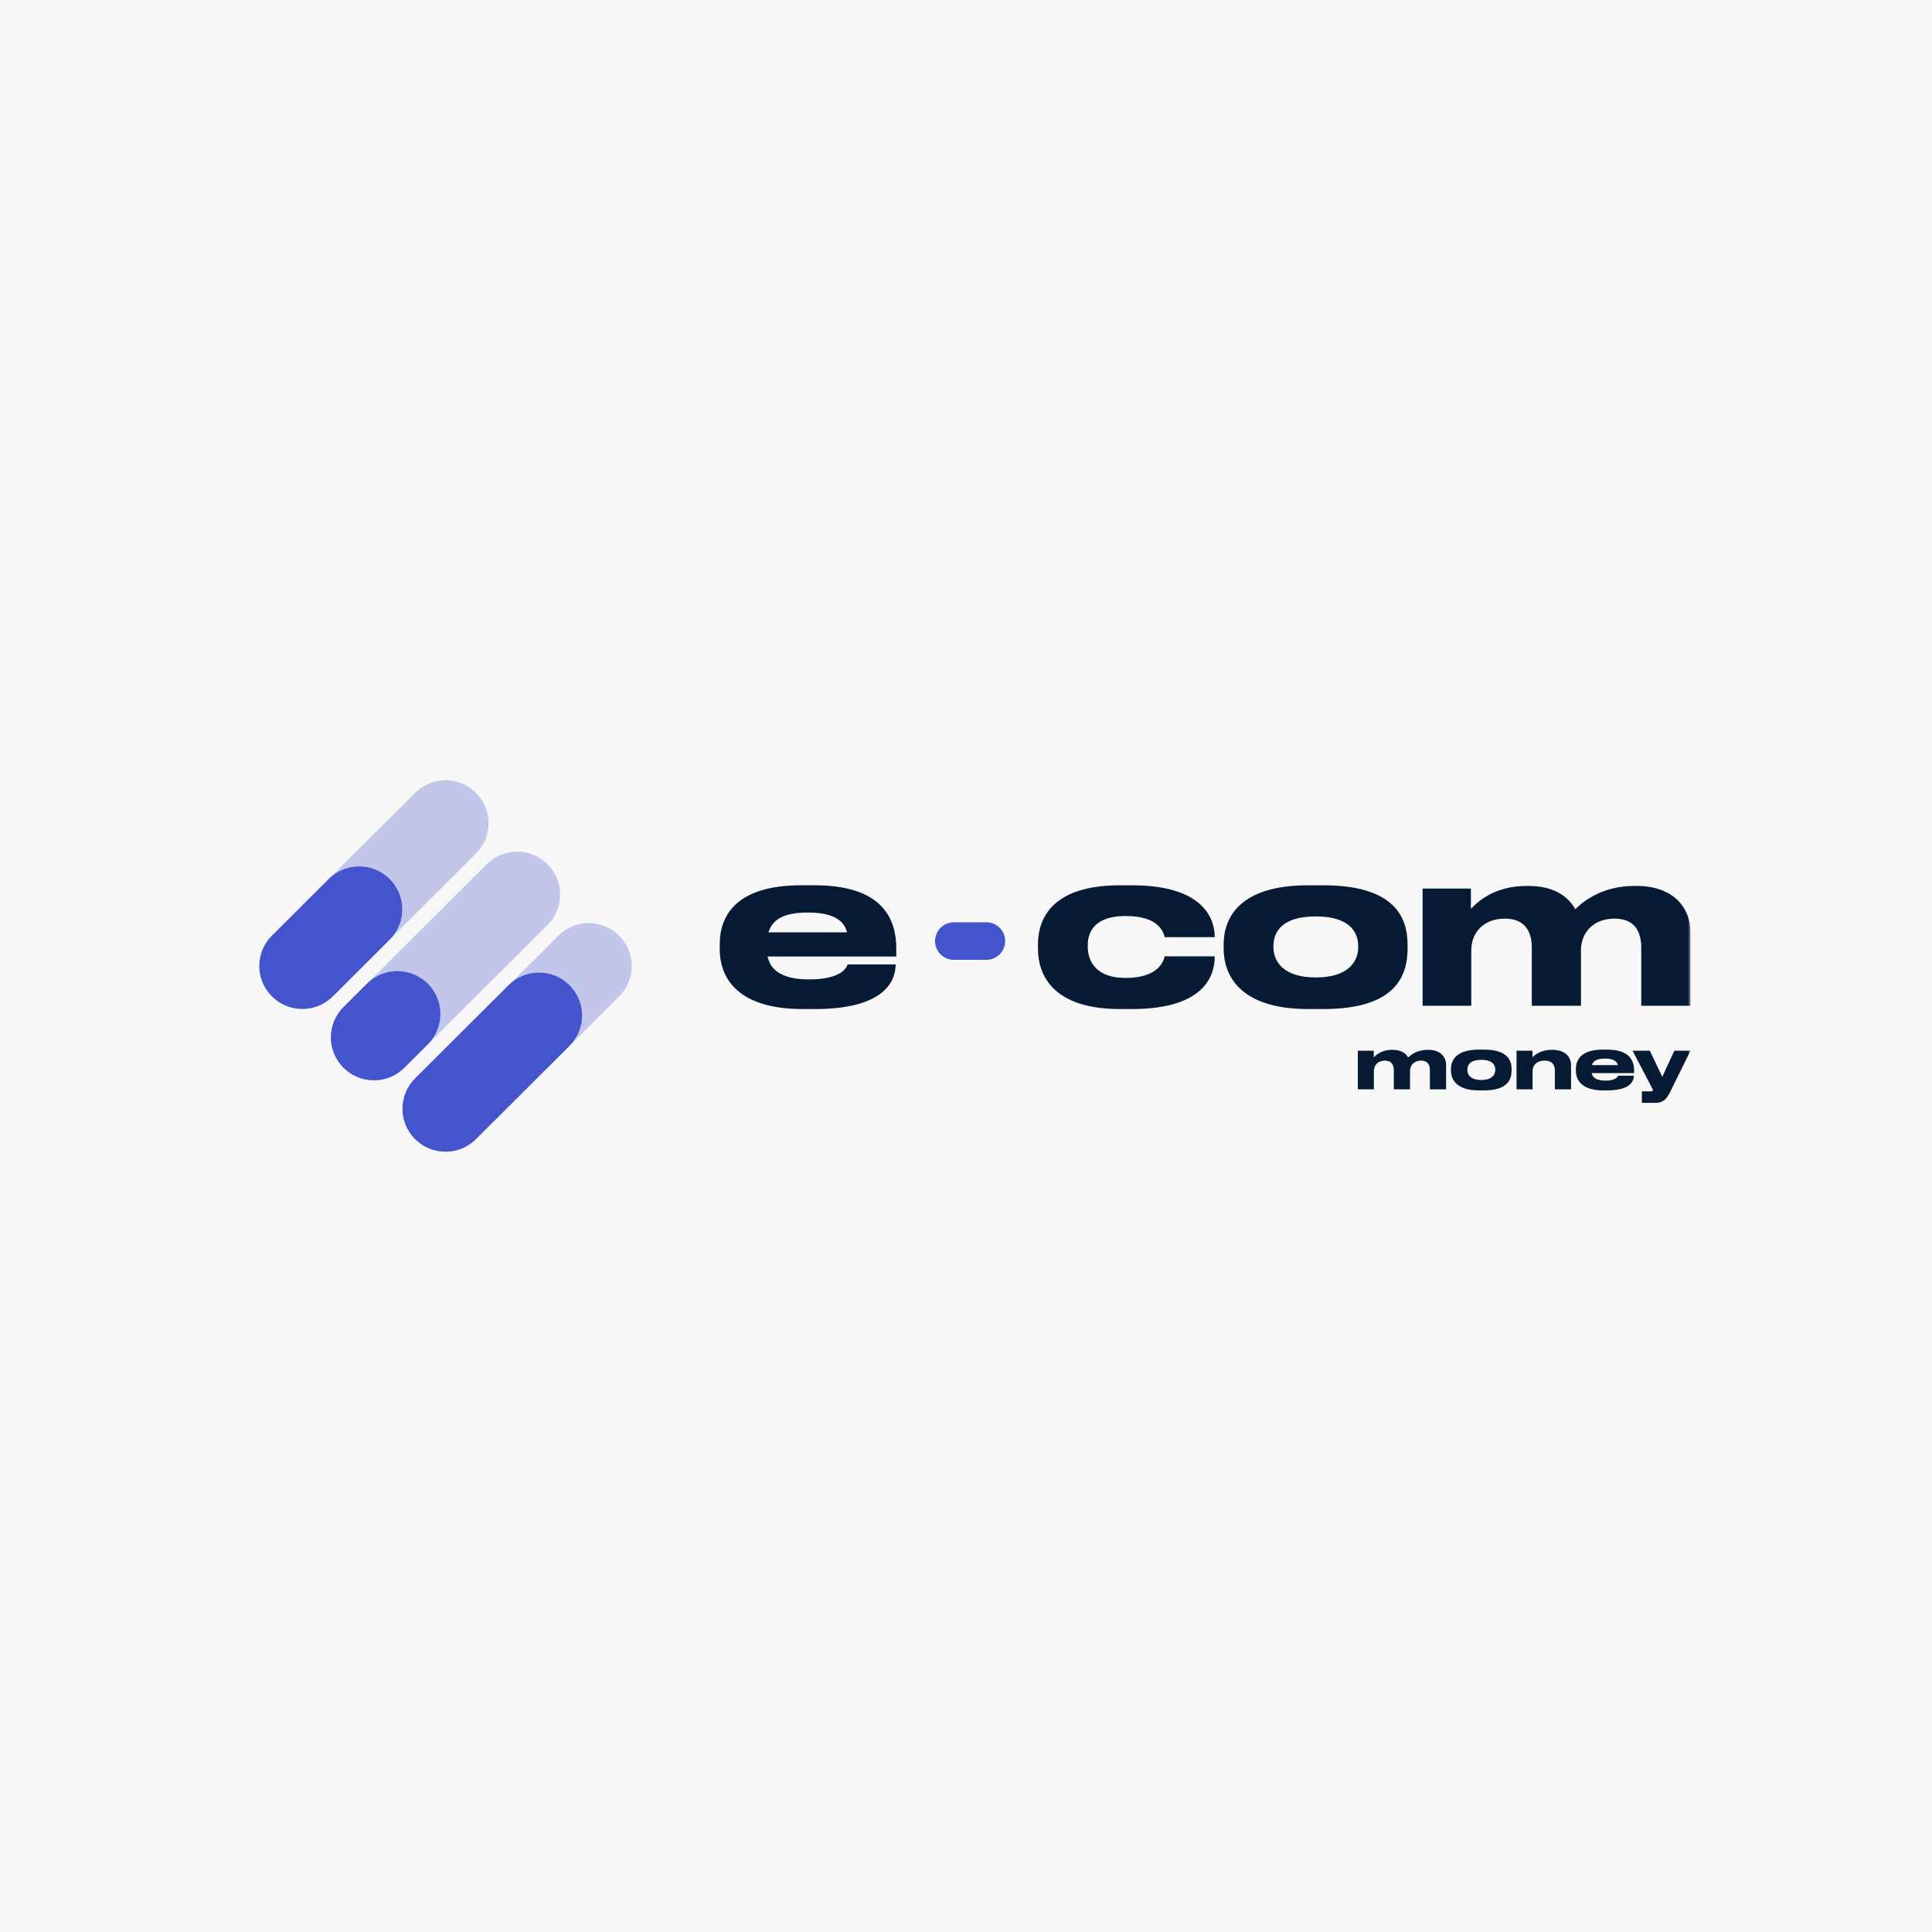 <svg width="360" height="360" viewBox="0 0 360 360" fill="none" xmlns="http://www.w3.org/2000/svg">
<rect width="360" height="360" fill="#F7F7F7"/>
<mask id="mask0_2217_23" style="mask-type:luminance" maskUnits="userSpaceOnUse" x="45" y="142" width="270" height="76">
<path d="M315 142.083H45V217.917H315V142.083Z" fill="white"/>
</mask>
<g mask="url(#mask0_2217_23)">
<path d="M166.883 179.738C166.883 182.702 164.928 188.02 151.862 188.02H149.542C137.859 188.02 134.115 182.582 134.115 176.855V175.96C134.115 170.357 137.453 164.959 149.3 164.959H151.782C164.647 164.959 167.008 171.412 167.008 176.73V178.234H143.031C143.562 180.793 145.757 182.498 150.764 182.498H150.805C156.829 182.498 157.806 180.224 157.927 179.698H166.883V179.738ZM150.479 170.037C145.918 170.037 143.883 171.416 143.192 173.73H157.846C157.235 171.416 155.12 170.037 150.519 170.037H150.479Z" fill="#071A34"/>
<path d="M187.301 175.354C187.301 177.284 185.733 178.848 183.798 178.848H177.734C175.799 178.848 174.231 177.284 174.231 175.354C174.231 173.425 175.799 171.861 177.734 171.861H183.798C185.733 171.861 187.301 173.425 187.301 175.354Z" fill="#4354CD"/>
<path d="M208.673 188.02C196.174 188.02 193.407 181.647 193.407 176.775V175.964C193.407 171.091 196.134 164.963 208.633 164.963H210.953C224.631 164.963 226.34 171.581 226.34 174.505V174.625H217.018C216.813 173.771 216.001 170.686 209.771 170.686H209.65C204.358 170.686 202.689 173.325 202.689 176.085V176.369C202.689 179.293 204.398 182.217 209.65 182.217H209.771C215.916 182.217 216.813 179.053 217.018 178.198H226.34V178.278C226.34 181.322 224.916 188.02 210.913 188.02H208.673Z" fill="#071A34"/>
<path d="M243.758 188.02C231.058 188.02 228.006 181.768 228.006 176.735V176.005C228.006 170.971 231.018 164.963 243.718 164.963H246.61C259.961 164.963 262.281 171.051 262.281 176.005V176.735C262.281 181.768 260.126 188.02 246.61 188.02H243.758ZM253.08 176.49V176.285C253.08 173.566 251.331 170.763 245.226 170.763H245.186C238.997 170.763 237.287 173.522 237.287 176.285V176.49C237.287 179.049 238.997 182.133 245.186 182.133C251.375 182.133 253.084 179.049 253.084 176.49H253.08Z" fill="#071A34"/>
<path d="M265.082 187.411V165.569H274.079V169.343C275.096 168.328 278.15 165.08 284.501 165.08H284.786C289.467 165.08 292.192 166.989 293.536 169.423C295.165 167.799 298.707 165.08 304.567 165.08H304.893C312.181 165.08 314.987 169.503 314.987 173.606V187.411H305.826V176.61C305.826 173.402 304.442 171.172 300.861 171.172C296.951 171.172 294.59 173.691 294.59 177.099V187.411H285.429V176.61C285.429 173.402 284.006 171.172 280.423 171.172C276.513 171.172 274.152 173.691 274.152 177.099V187.411H265.076H265.082Z" fill="#071A34"/>
<path d="M253.012 202.979V195.78H255.98V197.023C256.313 196.69 257.319 195.619 259.414 195.619H259.507C261.052 195.619 261.948 196.249 262.391 197.051C262.925 196.518 264.095 195.619 266.026 195.619H266.134C268.534 195.619 269.461 197.079 269.461 198.431V202.983H266.439V199.422C266.439 198.363 265.981 197.629 264.804 197.629C263.516 197.629 262.737 198.459 262.737 199.582V202.983H259.716V199.422C259.716 198.363 259.245 197.629 258.067 197.629C256.78 197.629 256 198.459 256 199.582V202.983H253.008L253.012 202.979Z" fill="#071A34"/>
<path d="M275.554 203.179C271.368 203.179 270.361 201.118 270.361 199.458V199.217C270.361 197.557 271.355 195.579 275.541 195.579H276.496C280.894 195.579 281.663 197.589 281.663 199.217V199.458C281.663 201.118 280.952 203.179 276.496 203.179H275.554ZM278.626 199.377V199.309C278.626 198.411 278.051 197.488 276.036 197.488H276.025C273.986 197.488 273.422 198.399 273.422 199.309V199.377C273.422 200.22 273.986 201.238 276.025 201.238C278.064 201.238 278.626 200.22 278.626 199.377Z" fill="#071A34"/>
<path d="M282.587 195.78H285.55V197.011C285.913 196.65 286.987 195.619 289.134 195.619H289.227C291.747 195.619 292.741 197.039 292.741 198.431V202.983H289.721V199.422C289.721 198.31 289.119 197.629 287.79 197.629C286.464 197.629 285.574 198.403 285.574 199.582V202.983H282.583V195.784L282.587 195.78Z" fill="#071A34"/>
<path d="M304.448 200.447C304.448 201.426 303.805 203.179 299.498 203.179H298.735C294.882 203.179 293.646 201.386 293.646 199.501V199.208C293.646 197.363 294.748 195.582 298.649 195.582H299.47C303.71 195.582 304.489 197.708 304.489 199.461V199.954H296.586C296.759 200.796 297.487 201.358 299.137 201.358H299.148C301.135 201.358 301.457 200.608 301.498 200.435H304.448V200.447ZM299.04 197.251C297.536 197.251 296.869 197.704 296.638 198.47H301.47C301.267 197.708 300.569 197.251 299.053 197.251H299.04Z" fill="#071A34"/>
<path d="M305.939 203.352H307.628C307.911 203.352 307.978 203.272 307.978 203.124C307.978 202.975 307.857 202.775 307.645 202.362L304.198 195.78H307.418L309.74 200.649L311.995 195.78H315L311.216 203.46C310.531 204.812 309.861 205.494 308.557 205.494H305.939V203.352Z" fill="#071A34"/>
<path opacity="0.3" d="M77.347 147.738L50.67 174.342C47.539 177.465 47.539 182.528 50.67 185.651C53.802 188.775 58.879 188.775 62.011 185.651L88.688 159.048C91.82 155.925 91.82 150.861 88.688 147.738C85.556 144.615 80.479 144.615 77.347 147.738Z" fill="#4354CD"/>
<path opacity="0.3" d="M90.687 161.044L64.01 187.648C60.878 190.771 60.878 195.834 64.01 198.957C67.142 202.08 72.219 202.08 75.351 198.957L102.028 172.354C105.159 169.231 105.159 164.167 102.028 161.044C98.896 157.921 93.819 157.921 90.687 161.044Z" fill="#4354CD"/>
<path opacity="0.3" d="M104.027 174.349L77.35 200.953C74.218 204.076 74.218 209.139 77.35 212.262C80.481 215.385 85.559 215.385 88.691 212.262L115.367 185.658C118.499 182.535 118.499 177.472 115.367 174.349C112.236 171.226 107.158 171.226 104.027 174.349Z" fill="#4354CD"/>
<path d="M61.263 163.787L50.672 174.348C47.541 177.471 47.541 182.535 50.672 185.658C53.804 188.781 58.882 188.781 62.013 185.658L72.603 175.097C75.735 171.974 75.735 166.91 72.603 163.787C69.472 160.664 64.394 160.664 61.263 163.787Z" fill="#4354CD"/>
<path d="M68.371 183.295L64.006 187.648C60.874 190.771 60.874 195.834 64.006 198.958C67.137 202.081 72.215 202.081 75.347 198.958L79.712 194.604C82.843 191.481 82.843 186.418 79.712 183.295C76.58 180.172 71.502 180.172 68.371 183.295Z" fill="#4354CD"/>
<path d="M94.769 183.572L77.346 200.947C74.214 204.07 74.214 209.134 77.346 212.257C80.477 215.38 85.555 215.38 88.686 212.257L106.11 194.881C109.241 191.758 109.241 186.695 106.11 183.572C102.978 180.449 97.901 180.449 94.769 183.572Z" fill="#4354CD"/>
</g>
</svg>

